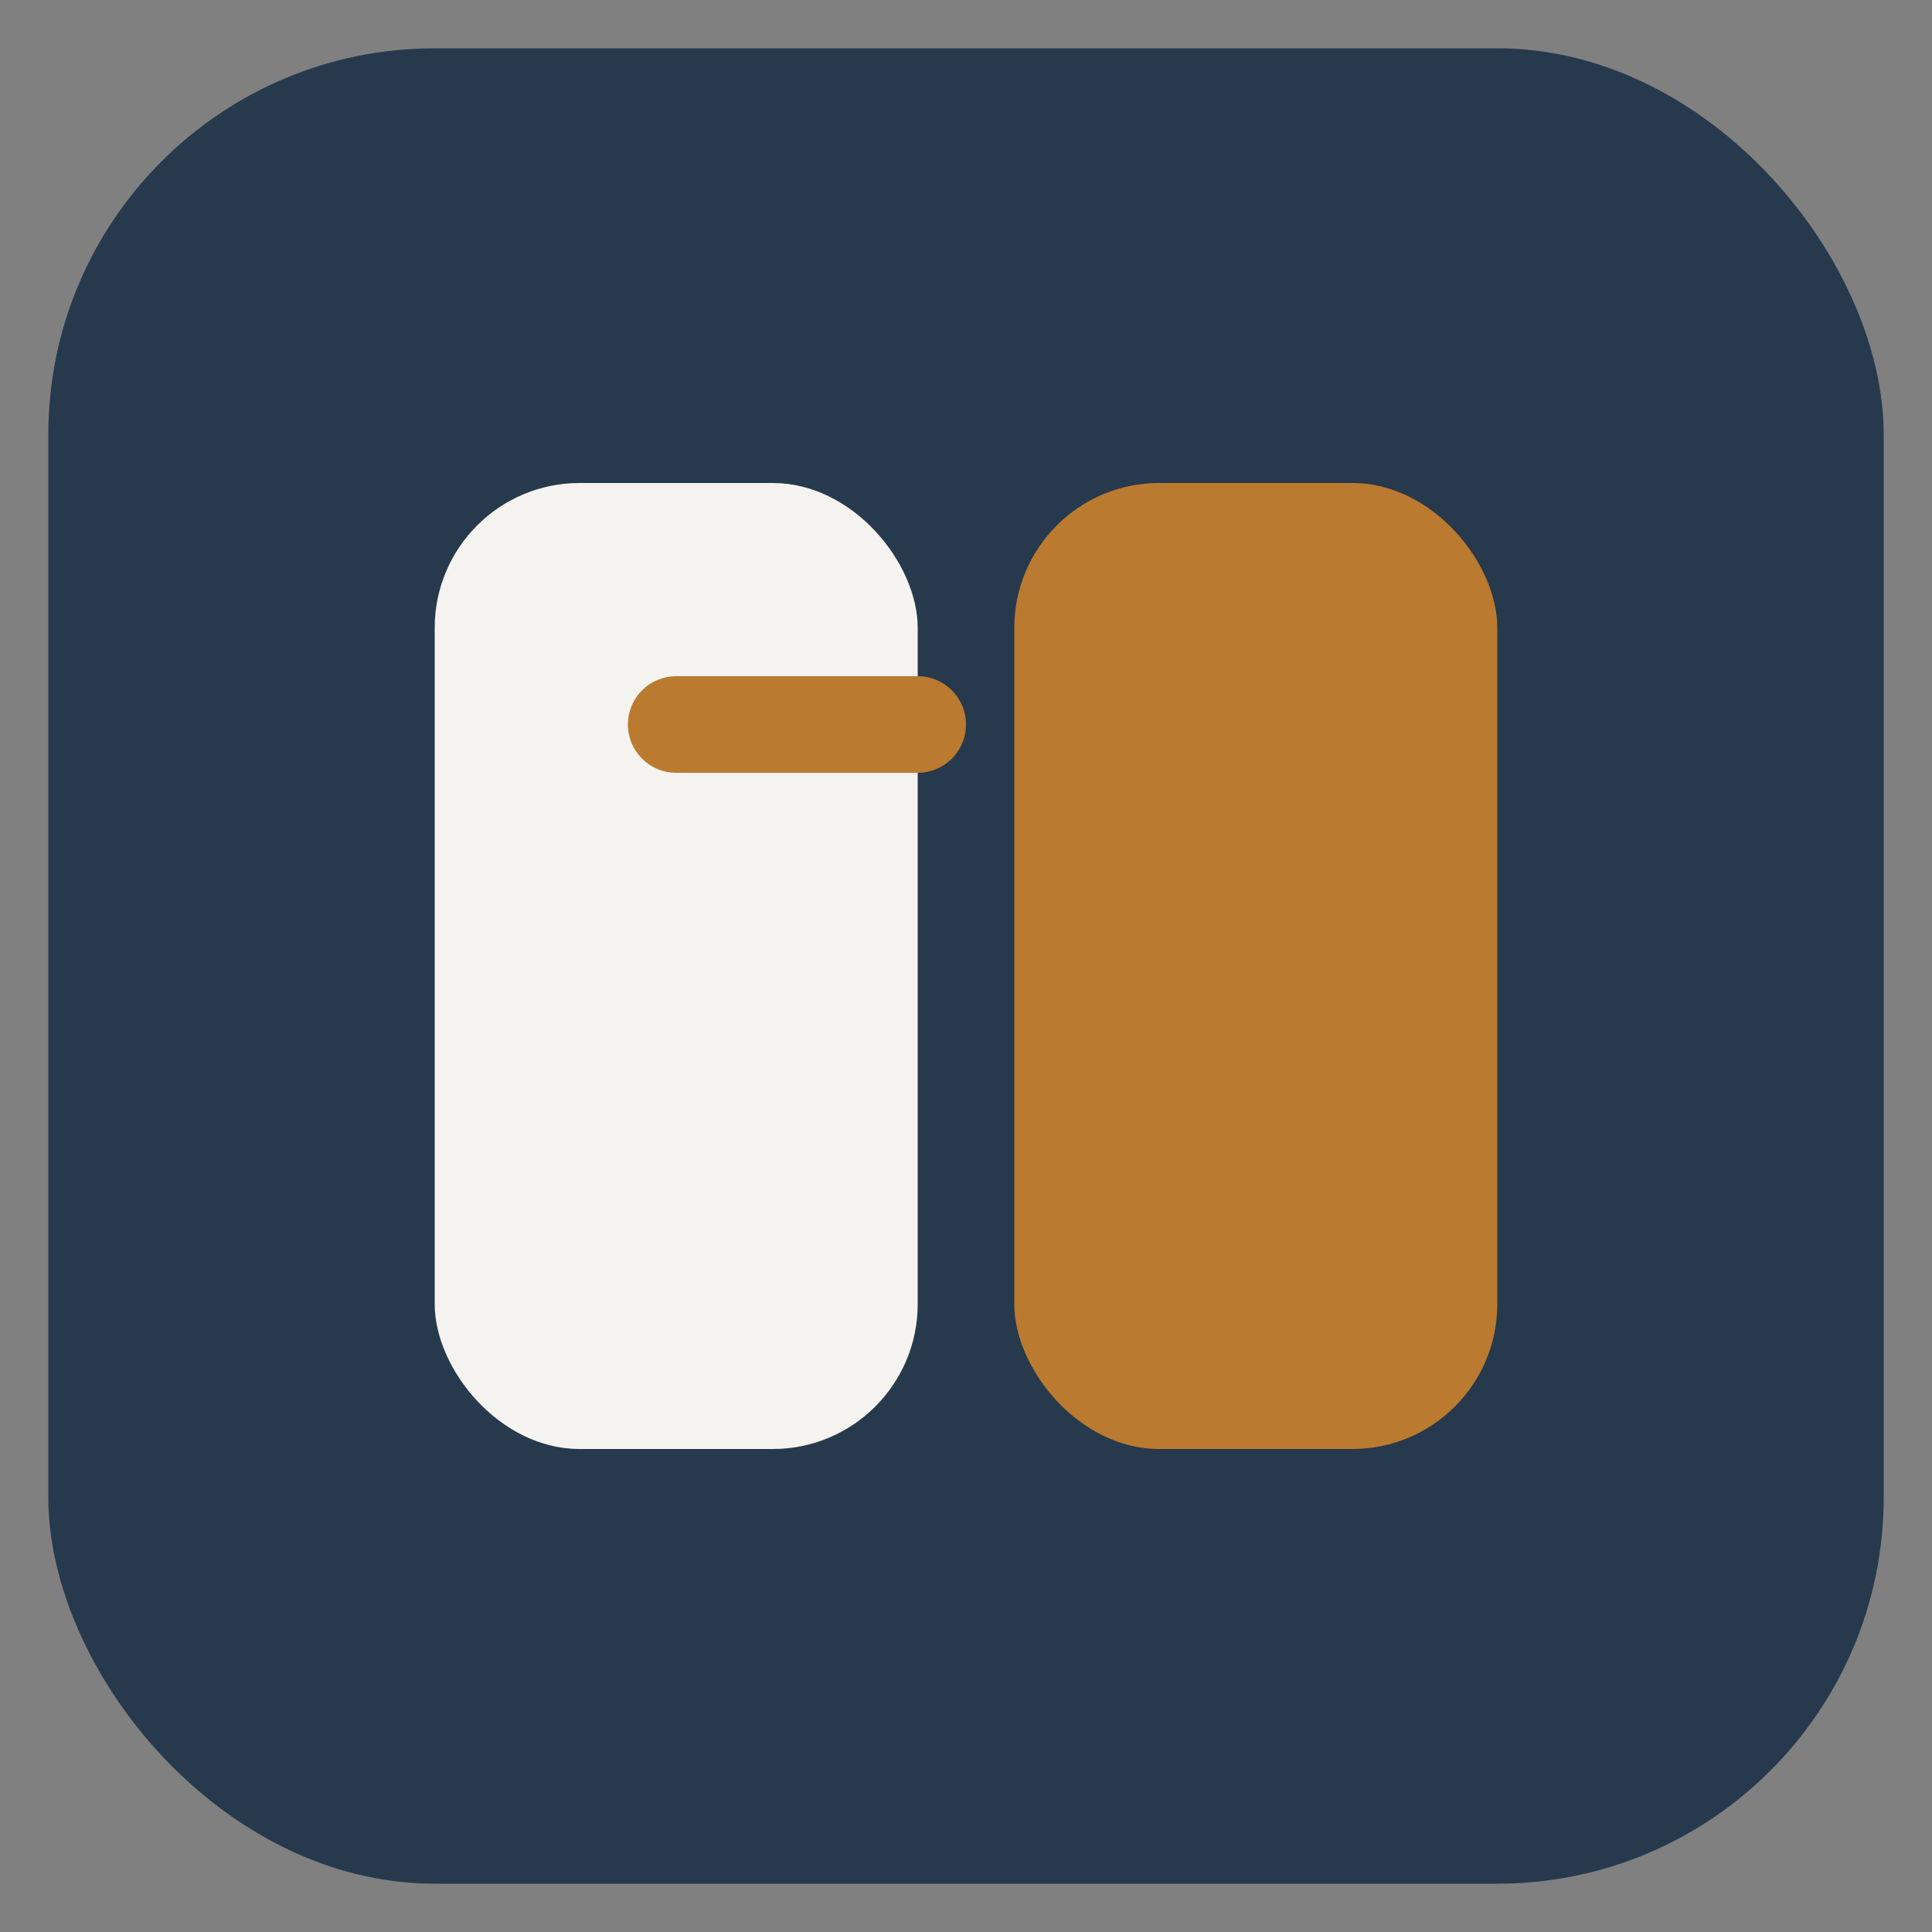 <?xml version="1.0" encoding="UTF-8"?>
<svg xmlns="http://www.w3.org/2000/svg" width="40" height="40" viewBox="0 0 40 40"><rect x="0" y="0" width="40" height="40" fill="#808080" stroke="none"/><rect x="1" y="1" width="38" height="38" rx="8" fill="#27394C"/><rect x="9" y="10" width="10" height="20" rx="3" fill="#F5F3F0"/><rect x="21" y="10" width="10" height="20" rx="3" fill="#BA7A2F"/><path d="M14 15h5" stroke="#BA7A2F" stroke-width="2" stroke-linecap="round"/></svg>